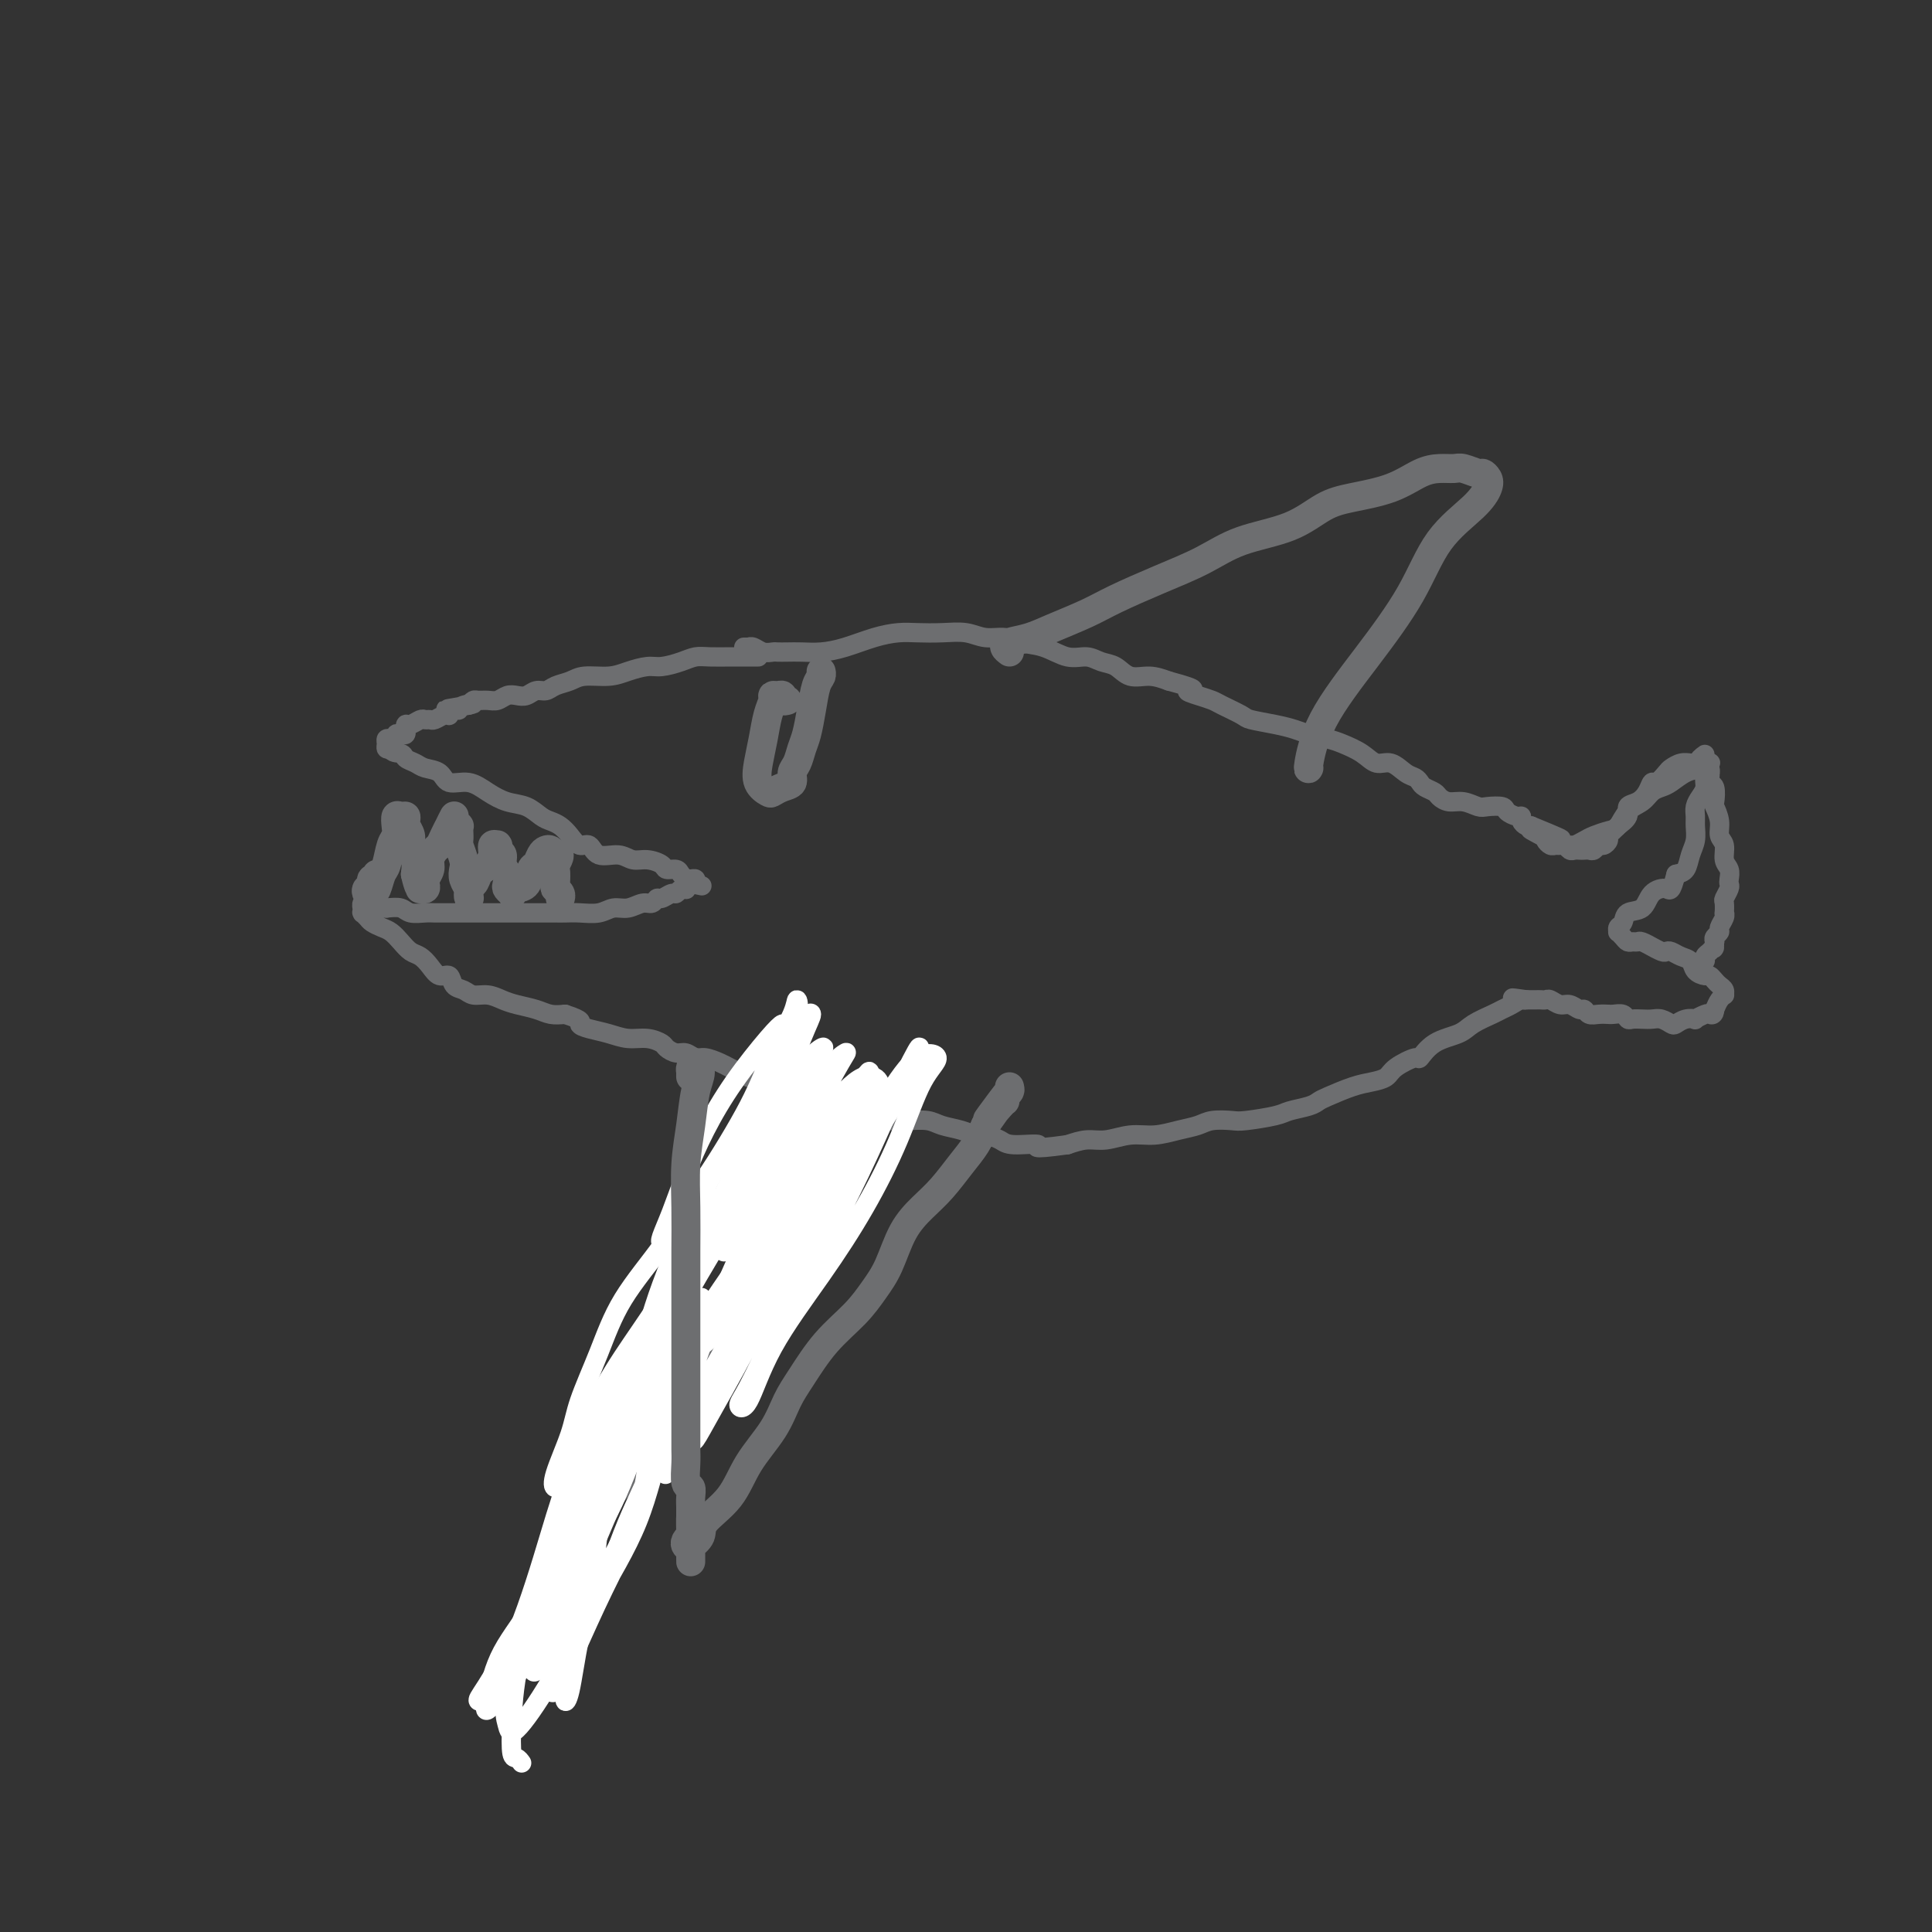 <svg viewBox='0 0 400 400' version='1.1' xmlns='http://www.w3.org/2000/svg' xmlns:xlink='http://www.w3.org/1999/xlink'><rect x="0" y="0" width="400" height="400" fill="#333333" stroke="none"/><g fill='none' stroke='#6D6E70' stroke-width='4' stroke-linecap='round' stroke-linejoin='round'><path d='M157,136c-0.306,0.000 -0.611,0.000 -1,0c-0.389,-0.000 -0.861,-0.000 -1,0c-0.139,0.000 0.055,0.000 0,0c-0.055,-0.000 -0.360,-0.001 -1,0c-0.640,0.001 -1.615,0.003 -2,0c-0.385,-0.003 -0.179,-0.011 -1,0c-0.821,0.011 -2.669,0.041 -4,0c-1.331,-0.041 -2.145,-0.152 -3,0c-0.855,0.152 -1.753,0.566 -3,1c-1.247,0.434 -2.844,0.886 -4,1c-1.156,0.114 -1.870,-0.110 -3,0c-1.130,0.110 -2.677,0.554 -4,1c-1.323,0.446 -2.423,0.894 -4,1c-1.577,0.106 -3.630,-0.130 -5,0c-1.370,0.130 -2.058,0.627 -3,1c-0.942,0.373 -2.139,0.622 -3,1c-0.861,0.378 -1.385,0.885 -2,1c-0.615,0.115 -1.319,-0.162 -2,0c-0.681,0.162 -1.337,0.761 -2,1c-0.663,0.239 -1.333,0.117 -2,0c-0.667,-0.117 -1.330,-0.228 -2,0c-0.670,0.228 -1.345,0.796 -2,1c-0.655,0.204 -1.289,0.044 -2,0c-0.711,-0.044 -1.499,0.027 -2,0c-0.501,-0.027 -0.715,-0.150 -1,0c-0.285,0.150 -0.643,0.575 -1,1'/><path d='M97,146c-9.234,1.564 -2.321,0.475 0,0c2.321,-0.475 0.048,-0.337 -1,0c-1.048,0.337 -0.871,0.874 -1,1c-0.129,0.126 -0.563,-0.159 -1,0c-0.437,0.159 -0.876,0.760 -1,1c-0.124,0.240 0.069,0.117 0,0c-0.069,-0.117 -0.399,-0.229 -1,0c-0.601,0.229 -1.474,0.797 -2,1c-0.526,0.203 -0.705,0.039 -1,0c-0.295,-0.039 -0.706,0.046 -1,0c-0.294,-0.046 -0.471,-0.224 -1,0c-0.529,0.224 -1.409,0.848 -2,1c-0.591,0.152 -0.893,-0.169 -1,0c-0.107,0.169 -0.019,0.829 0,1c0.019,0.171 -0.033,-0.147 0,0c0.033,0.147 0.150,0.757 0,1c-0.150,0.243 -0.566,0.117 -1,0c-0.434,-0.117 -0.887,-0.225 -1,0c-0.113,0.225 0.112,0.782 0,1c-0.112,0.218 -0.563,0.097 -1,0c-0.437,-0.097 -0.859,-0.170 -1,0c-0.141,0.170 0.001,0.584 0,1c-0.001,0.416 -0.143,0.833 0,1c0.143,0.167 0.572,0.083 1,0'/><path d='M81,155c-0.045,0.952 1.343,0.831 2,1c0.657,0.169 0.583,0.628 1,1c0.417,0.372 1.325,0.659 2,1c0.675,0.341 1.117,0.738 2,1c0.883,0.262 2.206,0.389 3,1c0.794,0.611 1.059,1.707 2,2c0.941,0.293 2.559,-0.216 4,0c1.441,0.216 2.704,1.157 4,2c1.296,0.843 2.626,1.587 4,2c1.374,0.413 2.791,0.494 4,1c1.209,0.506 2.211,1.436 3,2c0.789,0.564 1.367,0.762 2,1c0.633,0.238 1.323,0.516 2,1c0.677,0.484 1.343,1.172 2,2c0.657,0.828 1.306,1.795 2,2c0.694,0.205 1.434,-0.352 2,0c0.566,0.352 0.957,1.614 2,2c1.043,0.386 2.737,-0.103 4,0c1.263,0.103 2.097,0.797 3,1c0.903,0.203 1.877,-0.087 3,0c1.123,0.087 2.396,0.549 3,1c0.604,0.451 0.539,0.891 1,1c0.461,0.109 1.447,-0.114 2,0c0.553,0.114 0.674,0.566 1,1c0.326,0.434 0.858,0.851 1,1c0.142,0.149 -0.106,0.030 0,0c0.106,-0.030 0.567,0.030 1,0c0.433,-0.030 0.838,-0.152 1,0c0.162,0.152 0.081,0.576 0,1'/><path d='M144,183c2.932,0.869 0.260,0.041 -1,0c-1.260,-0.041 -1.110,0.706 -1,1c0.110,0.294 0.181,0.135 0,0c-0.181,-0.135 -0.612,-0.248 -1,0c-0.388,0.248 -0.733,0.855 -1,1c-0.267,0.145 -0.455,-0.172 -1,0c-0.545,0.172 -1.447,0.835 -2,1c-0.553,0.165 -0.756,-0.167 -1,0c-0.244,0.167 -0.529,0.833 -1,1c-0.471,0.167 -1.130,-0.166 -2,0c-0.870,0.166 -1.952,0.829 -3,1c-1.048,0.171 -2.063,-0.150 -3,0c-0.937,0.150 -1.797,0.772 -3,1c-1.203,0.228 -2.748,0.061 -4,0c-1.252,-0.061 -2.211,-0.016 -3,0c-0.789,0.016 -1.408,0.004 -2,0c-0.592,-0.004 -1.159,-0.001 -2,0c-0.841,0.001 -1.958,0.000 -3,0c-1.042,-0.000 -2.009,-0.000 -3,0c-0.991,0.000 -2.005,0.000 -3,0c-0.995,-0.000 -1.972,-0.000 -3,0c-1.028,0.000 -2.106,-0.000 -3,0c-0.894,0.000 -1.605,0.000 -2,0c-0.395,-0.000 -0.475,-0.000 -1,0c-0.525,0.000 -1.496,0.001 -2,0c-0.504,-0.001 -0.543,-0.004 -1,0c-0.457,0.004 -1.332,0.015 -2,0c-0.668,-0.015 -1.127,-0.056 -2,0c-0.873,0.056 -2.158,0.207 -3,0c-0.842,-0.207 -1.241,-0.774 -2,-1c-0.759,-0.226 -1.880,-0.113 -3,0'/><path d='M80,188c-7.211,-0.093 -3.239,0.175 -2,0c1.239,-0.175 -0.257,-0.794 -1,-1c-0.743,-0.206 -0.735,0.001 -1,0c-0.265,-0.001 -0.803,-0.210 -1,0c-0.197,0.210 -0.054,0.840 0,1c0.054,0.160 0.018,-0.150 0,0c-0.018,0.150 -0.017,0.761 0,1c0.017,0.239 0.049,0.106 0,0c-0.049,-0.106 -0.179,-0.184 0,0c0.179,0.184 0.667,0.629 1,1c0.333,0.371 0.512,0.667 1,1c0.488,0.333 1.285,0.705 2,1c0.715,0.295 1.346,0.515 2,1c0.654,0.485 1.330,1.234 2,2c0.670,0.766 1.335,1.548 2,2c0.665,0.452 1.329,0.573 2,1c0.671,0.427 1.349,1.161 2,2c0.651,0.839 1.276,1.784 2,2c0.724,0.216 1.548,-0.297 2,0c0.452,0.297 0.533,1.403 1,2c0.467,0.597 1.320,0.685 2,1c0.680,0.315 1.186,0.858 2,1c0.814,0.142 1.936,-0.116 3,0c1.064,0.116 2.070,0.606 3,1c0.930,0.394 1.785,0.693 3,1c1.215,0.307 2.789,0.621 4,1c1.211,0.379 2.060,0.823 3,1c0.940,0.177 1.970,0.089 3,0'/><path d='M117,210c4.168,1.332 3.087,1.663 3,2c-0.087,0.337 0.821,0.682 2,1c1.179,0.318 2.630,0.610 4,1c1.370,0.390 2.660,0.879 4,1c1.340,0.121 2.729,-0.126 4,0c1.271,0.126 2.424,0.626 3,1c0.576,0.374 0.576,0.621 1,1c0.424,0.379 1.272,0.889 2,1c0.728,0.111 1.336,-0.177 2,0c0.664,0.177 1.385,0.821 2,1c0.615,0.179 1.125,-0.106 2,0c0.875,0.106 2.115,0.603 3,1c0.885,0.397 1.416,0.694 2,1c0.584,0.306 1.221,0.622 2,1c0.779,0.378 1.700,0.819 2,1c0.300,0.181 -0.022,0.101 0,0c0.022,-0.101 0.388,-0.223 1,0c0.612,0.223 1.471,0.792 2,1c0.529,0.208 0.730,0.056 1,0c0.270,-0.056 0.611,-0.015 1,0c0.389,0.015 0.825,0.004 1,0c0.175,-0.004 0.087,-0.002 0,0'/><path d='M155,134c-0.541,0.002 -1.081,0.004 -1,0c0.081,-0.004 0.785,-0.015 1,0c0.215,0.015 -0.059,0.057 0,0c0.059,-0.057 0.452,-0.211 1,0c0.548,0.211 1.251,0.789 2,1c0.749,0.211 1.543,0.057 2,0c0.457,-0.057 0.578,-0.017 1,0c0.422,0.017 1.147,0.012 2,0c0.853,-0.012 1.834,-0.031 3,0c1.166,0.031 2.516,0.113 4,0c1.484,-0.113 3.102,-0.422 5,-1c1.898,-0.578 4.076,-1.424 6,-2c1.924,-0.576 3.595,-0.882 5,-1c1.405,-0.118 2.543,-0.046 4,0c1.457,0.046 3.231,0.068 5,0c1.769,-0.068 3.532,-0.227 5,0c1.468,0.227 2.640,0.839 4,1c1.360,0.161 2.909,-0.130 4,0c1.091,0.130 1.723,0.679 3,1c1.277,0.321 3.199,0.413 5,1c1.801,0.587 3.482,1.668 5,2c1.518,0.332 2.874,-0.083 4,0c1.126,0.083 2.023,0.666 3,1c0.977,0.334 2.035,0.419 3,1c0.965,0.581 1.837,1.656 3,2c1.163,0.344 2.618,-0.045 4,0c1.382,0.045 2.691,0.522 4,1'/><path d='M242,141c7.326,1.953 4.643,1.837 4,2c-0.643,0.163 0.756,0.607 2,1c1.244,0.393 2.335,0.735 3,1c0.665,0.265 0.905,0.452 2,1c1.095,0.548 3.043,1.456 4,2c0.957,0.544 0.921,0.723 2,1c1.079,0.277 3.274,0.651 5,1c1.726,0.349 2.983,0.673 4,1c1.017,0.327 1.794,0.656 3,1c1.206,0.344 2.840,0.703 4,1c1.160,0.297 1.847,0.531 3,1c1.153,0.469 2.771,1.172 4,2c1.229,0.828 2.070,1.780 3,2c0.930,0.220 1.950,-0.292 3,0c1.050,0.292 2.131,1.388 3,2c0.869,0.612 1.528,0.741 2,1c0.472,0.259 0.759,0.648 1,1c0.241,0.352 0.437,0.668 1,1c0.563,0.332 1.492,0.681 2,1c0.508,0.319 0.596,0.607 1,1c0.404,0.393 1.124,0.889 2,1c0.876,0.111 1.907,-0.164 3,0c1.093,0.164 2.247,0.766 3,1c0.753,0.234 1.106,0.100 2,0c0.894,-0.100 2.330,-0.168 3,0c0.670,0.168 0.575,0.570 1,1c0.425,0.430 1.371,0.886 2,1c0.629,0.114 0.942,-0.114 1,0c0.058,0.114 -0.138,0.569 0,1c0.138,0.431 0.611,0.837 1,1c0.389,0.163 0.695,0.081 1,0'/><path d='M317,171c11.781,4.819 3.734,1.865 1,1c-2.734,-0.865 -0.155,0.357 1,1c1.155,0.643 0.887,0.707 1,1c0.113,0.293 0.608,0.814 1,1c0.392,0.186 0.682,0.036 1,0c0.318,-0.036 0.662,0.043 1,0c0.338,-0.043 0.668,-0.208 1,0c0.332,0.208 0.666,0.787 1,1c0.334,0.213 0.667,0.058 1,0c0.333,-0.058 0.667,-0.020 1,0c0.333,0.020 0.666,0.020 1,0c0.334,-0.020 0.668,-0.061 1,0c0.332,0.061 0.662,0.224 1,0c0.338,-0.224 0.682,-0.834 1,-1c0.318,-0.166 0.609,0.111 1,0c0.391,-0.111 0.883,-0.610 1,-1c0.117,-0.390 -0.142,-0.672 0,-1c0.142,-0.328 0.685,-0.703 1,-1c0.315,-0.297 0.403,-0.516 1,-1c0.597,-0.484 1.704,-1.234 2,-2c0.296,-0.766 -0.220,-1.548 0,-2c0.220,-0.452 1.176,-0.573 2,-1c0.824,-0.427 1.515,-1.161 2,-2c0.485,-0.839 0.763,-1.784 1,-2c0.237,-0.216 0.434,0.296 1,0c0.566,-0.296 1.500,-1.400 2,-2c0.500,-0.600 0.567,-0.697 1,-1c0.433,-0.303 1.232,-0.812 2,-1c0.768,-0.188 1.505,-0.054 2,0c0.495,0.054 0.747,0.027 1,0'/><path d='M351,158c3.414,-2.994 1.450,-1.478 1,-1c-0.450,0.478 0.616,-0.080 1,0c0.384,0.080 0.088,0.799 0,1c-0.088,0.201 0.033,-0.117 0,0c-0.033,0.117 -0.219,0.669 0,1c0.219,0.331 0.842,0.440 1,1c0.158,0.560 -0.150,1.570 0,2c0.150,0.430 0.757,0.279 1,1c0.243,0.721 0.122,2.314 0,3c-0.122,0.686 -0.244,0.467 0,1c0.244,0.533 0.854,1.819 1,3c0.146,1.181 -0.171,2.256 0,3c0.171,0.744 0.830,1.155 1,2c0.170,0.845 -0.150,2.123 0,3c0.150,0.877 0.768,1.352 1,2c0.232,0.648 0.076,1.468 0,2c-0.076,0.532 -0.073,0.777 0,1c0.073,0.223 0.215,0.423 0,1c-0.215,0.577 -0.789,1.530 -1,2c-0.211,0.470 -0.061,0.458 0,1c0.061,0.542 0.031,1.637 0,2c-0.031,0.363 -0.065,-0.005 0,0c0.065,0.005 0.227,0.382 0,1c-0.227,0.618 -0.844,1.475 -1,2c-0.156,0.525 0.150,0.718 0,1c-0.150,0.282 -0.757,0.652 -1,1c-0.243,0.348 -0.121,0.674 0,1'/><path d='M355,195c-0.421,2.189 0.027,1.160 0,1c-0.027,-0.160 -0.528,0.549 -1,1c-0.472,0.451 -0.915,0.643 -1,1c-0.085,0.357 0.187,0.880 0,1c-0.187,0.120 -0.834,-0.164 -1,0c-0.166,0.164 0.148,0.775 0,1c-0.148,0.225 -0.756,0.064 -1,0c-0.244,-0.064 -0.122,-0.032 0,0'/><path d='M327,175c-0.347,0.000 -0.693,0.001 -1,0c-0.307,-0.001 -0.573,-0.003 -1,0c-0.427,0.003 -1.013,0.012 -1,0c0.013,-0.012 0.626,-0.045 1,0c0.374,0.045 0.509,0.169 1,0c0.491,-0.169 1.338,-0.629 2,-1c0.662,-0.371 1.140,-0.651 2,-1c0.860,-0.349 2.103,-0.766 3,-1c0.897,-0.234 1.448,-0.287 2,-1c0.552,-0.713 1.106,-2.088 2,-3c0.894,-0.912 2.129,-1.361 3,-2c0.871,-0.639 1.377,-1.466 2,-2c0.623,-0.534 1.362,-0.774 2,-1c0.638,-0.226 1.176,-0.439 2,-1c0.824,-0.561 1.934,-1.472 3,-2c1.066,-0.528 2.089,-0.675 3,-1c0.911,-0.325 1.709,-0.830 2,-1c0.291,-0.170 0.074,-0.005 0,0c-0.074,0.005 -0.005,-0.150 0,0c0.005,0.150 -0.054,0.607 0,1c0.054,0.393 0.221,0.724 0,1c-0.221,0.276 -0.830,0.497 -1,1c-0.170,0.503 0.098,1.289 0,2c-0.098,0.711 -0.561,1.348 -1,2c-0.439,0.652 -0.853,1.318 -1,2c-0.147,0.682 -0.028,1.380 0,2c0.028,0.620 -0.037,1.160 0,2c0.037,0.840 0.175,1.978 0,3c-0.175,1.022 -0.662,1.929 -1,3c-0.338,1.071 -0.525,2.306 -1,3c-0.475,0.694 -1.237,0.847 -2,1'/><path d='M347,181c-1.065,4.069 -1.227,3.241 -2,3c-0.773,-0.241 -2.159,0.106 -3,1c-0.841,0.894 -1.139,2.334 -2,3c-0.861,0.666 -2.284,0.556 -3,1c-0.716,0.444 -0.725,1.442 -1,2c-0.275,0.558 -0.817,0.675 -1,1c-0.183,0.325 -0.008,0.858 0,1c0.008,0.142 -0.152,-0.105 0,0c0.152,0.105 0.617,0.563 1,1c0.383,0.437 0.685,0.853 1,1c0.315,0.147 0.643,0.024 1,0c0.357,-0.024 0.743,0.050 1,0c0.257,-0.050 0.384,-0.223 1,0c0.616,0.223 1.723,0.844 2,1c0.277,0.156 -0.274,-0.151 0,0c0.274,0.151 1.373,0.760 2,1c0.627,0.240 0.783,0.109 1,0c0.217,-0.109 0.496,-0.197 1,0c0.504,0.197 1.234,0.679 2,1c0.766,0.321 1.567,0.481 2,1c0.433,0.519 0.497,1.396 1,2c0.503,0.604 1.445,0.935 2,1c0.555,0.065 0.723,-0.136 1,0c0.277,0.136 0.664,0.610 1,1c0.336,0.390 0.623,0.695 1,1c0.377,0.305 0.844,0.609 1,1c0.156,0.391 0.001,0.868 0,1c-0.001,0.132 0.154,-0.080 0,0c-0.154,0.080 -0.615,0.451 -1,1c-0.385,0.549 -0.692,1.274 -1,2'/><path d='M355,209c-0.045,1.325 -0.659,1.139 -1,1c-0.341,-0.139 -0.410,-0.230 -1,0c-0.590,0.230 -1.701,0.781 -2,1c-0.299,0.219 0.215,0.108 0,0c-0.215,-0.108 -1.160,-0.211 -2,0c-0.840,0.211 -1.576,0.736 -2,1c-0.424,0.264 -0.537,0.267 -1,0c-0.463,-0.267 -1.276,-0.802 -2,-1c-0.724,-0.198 -1.359,-0.057 -2,0c-0.641,0.057 -1.288,0.029 -2,0c-0.712,-0.029 -1.487,-0.060 -2,0c-0.513,0.060 -0.763,0.212 -1,0c-0.237,-0.212 -0.462,-0.789 -1,-1c-0.538,-0.211 -1.391,-0.055 -2,0c-0.609,0.055 -0.975,0.011 -1,0c-0.025,-0.011 0.293,0.012 0,0c-0.293,-0.012 -1.195,-0.060 -2,0c-0.805,0.060 -1.514,0.227 -2,0c-0.486,-0.227 -0.750,-0.849 -1,-1c-0.250,-0.151 -0.487,0.170 -1,0c-0.513,-0.170 -1.303,-0.830 -2,-1c-0.697,-0.170 -1.300,0.151 -2,0c-0.700,-0.151 -1.497,-0.772 -2,-1c-0.503,-0.228 -0.712,-0.061 -1,0c-0.288,0.061 -0.654,0.016 -1,0c-0.346,-0.016 -0.670,-0.004 -1,0c-0.330,0.004 -0.666,0.001 -1,0c-0.334,-0.001 -0.667,-0.001 -1,0'/><path d='M316,207c-5.047,-0.761 -2.165,-0.163 -1,0c1.165,0.163 0.614,-0.108 0,0c-0.614,0.108 -1.292,0.596 -2,1c-0.708,0.404 -1.445,0.726 -2,1c-0.555,0.274 -0.927,0.502 -2,1c-1.073,0.498 -2.848,1.267 -4,2c-1.152,0.733 -1.681,1.432 -3,2c-1.319,0.568 -3.427,1.006 -5,2c-1.573,0.994 -2.612,2.543 -3,3c-0.388,0.457 -0.125,-0.177 -1,0c-0.875,0.177 -2.889,1.164 -4,2c-1.111,0.836 -1.320,1.519 -2,2c-0.680,0.481 -1.832,0.759 -3,1c-1.168,0.241 -2.351,0.446 -4,1c-1.649,0.554 -3.764,1.458 -5,2c-1.236,0.542 -1.591,0.723 -2,1c-0.409,0.277 -0.870,0.649 -2,1c-1.130,0.351 -2.928,0.682 -4,1c-1.072,0.318 -1.416,0.624 -3,1c-1.584,0.376 -4.407,0.821 -6,1c-1.593,0.179 -1.955,0.090 -3,0c-1.045,-0.090 -2.774,-0.183 -4,0c-1.226,0.183 -1.948,0.641 -3,1c-1.052,0.359 -2.434,0.617 -4,1c-1.566,0.383 -3.318,0.890 -5,1c-1.682,0.110 -3.296,-0.177 -5,0c-1.704,0.177 -3.497,0.817 -5,1c-1.503,0.183 -2.715,-0.091 -4,0c-1.285,0.091 -2.642,0.545 -4,1'/><path d='M221,237c-8.828,1.226 -5.898,0.291 -6,0c-0.102,-0.291 -3.237,0.063 -5,0c-1.763,-0.063 -2.156,-0.541 -3,-1c-0.844,-0.459 -2.139,-0.897 -3,-1c-0.861,-0.103 -1.288,0.130 -2,0c-0.712,-0.130 -1.710,-0.623 -3,-1c-1.290,-0.377 -2.873,-0.637 -4,-1c-1.127,-0.363 -1.797,-0.829 -3,-1c-1.203,-0.171 -2.938,-0.046 -4,0c-1.062,0.046 -1.450,0.012 -2,0c-0.550,-0.012 -1.262,-0.003 -2,0c-0.738,0.003 -1.504,0.000 -2,0c-0.496,-0.000 -0.724,0.002 -1,0c-0.276,-0.002 -0.600,-0.008 -1,0c-0.400,0.008 -0.875,0.031 -1,0c-0.125,-0.031 0.100,-0.116 0,0c-0.100,0.116 -0.527,0.432 -1,1c-0.473,0.568 -0.993,1.389 -1,2c-0.007,0.611 0.498,1.011 0,2c-0.498,0.989 -1.999,2.568 -3,4c-1.001,1.432 -1.500,2.716 -2,4'/><path d='M172,245c-2.155,2.676 -3.044,2.865 -4,4c-0.956,1.135 -1.979,3.217 -3,5c-1.021,1.783 -2.040,3.268 -3,5c-0.960,1.732 -1.862,3.711 -3,6c-1.138,2.289 -2.512,4.889 -4,7c-1.488,2.111 -3.089,3.732 -5,6c-1.911,2.268 -4.131,5.182 -6,8c-1.869,2.818 -3.385,5.540 -5,8c-1.615,2.460 -3.329,4.657 -5,7c-1.671,2.343 -3.300,4.832 -5,7c-1.700,2.168 -3.471,4.016 -5,6c-1.529,1.984 -2.815,4.104 -4,6c-1.185,1.896 -2.267,3.568 -3,5c-0.733,1.432 -1.115,2.623 -2,4c-0.885,1.377 -2.272,2.940 -3,4c-0.728,1.060 -0.797,1.618 -1,2c-0.203,0.382 -0.539,0.587 -1,1c-0.461,0.413 -1.047,1.034 -1,1c0.047,-0.034 0.728,-0.724 1,-1c0.272,-0.276 0.136,-0.138 0,0'/><path d='M161,220c-0.448,-0.047 -0.895,-0.095 -1,0c-0.105,0.095 0.133,0.332 0,1c-0.133,0.668 -0.635,1.767 -1,3c-0.365,1.233 -0.592,2.599 -1,4c-0.408,1.401 -0.997,2.836 -2,5c-1.003,2.164 -2.421,5.056 -4,8c-1.579,2.944 -3.320,5.939 -5,9c-1.680,3.061 -3.299,6.187 -5,10c-1.701,3.813 -3.484,8.313 -5,12c-1.516,3.687 -2.766,6.560 -4,10c-1.234,3.440 -2.452,7.447 -4,11c-1.548,3.553 -3.426,6.652 -5,10c-1.574,3.348 -2.846,6.944 -4,10c-1.154,3.056 -2.192,5.571 -3,8c-0.808,2.429 -1.387,4.772 -2,7c-0.613,2.228 -1.261,4.341 -2,6c-0.739,1.659 -1.571,2.864 -2,4c-0.429,1.136 -0.455,2.201 -1,3c-0.545,0.799 -1.608,1.330 -2,1c-0.392,-0.330 -0.112,-1.523 0,-2c0.112,-0.477 0.056,-0.239 0,0'/></g>
<g fill='none' stroke='#FFFFFF' stroke-width='4' stroke-linecap='round' stroke-linejoin='round'><path d='M108,365c-0.315,-0.439 -0.630,-0.877 -1,-1c-0.370,-0.123 -0.795,0.070 -1,-1c-0.205,-1.070 -0.190,-3.402 0,-7c0.190,-3.598 0.557,-8.461 2,-14c1.443,-5.539 3.964,-11.752 6,-17c2.036,-5.248 3.586,-9.530 6,-15c2.414,-5.470 5.691,-12.128 8,-16c2.309,-3.872 3.649,-4.960 5,-7c1.351,-2.040 2.711,-5.033 3,-6c0.289,-0.967 -0.494,0.093 -1,1c-0.506,0.907 -0.737,1.661 -2,3c-1.263,1.339 -3.559,3.262 -6,6c-2.441,2.738 -5.027,6.291 -7,10c-1.973,3.709 -3.332,7.574 -5,13c-1.668,5.426 -3.645,12.414 -6,19c-2.355,6.586 -5.089,12.771 -7,16c-1.911,3.229 -2.998,3.504 -3,3c-0.002,-0.504 1.083,-1.785 3,-5c1.917,-3.215 4.667,-8.363 7,-13c2.333,-4.637 4.248,-8.762 6,-13c1.752,-4.238 3.340,-8.590 4,-13c0.660,-4.410 0.391,-8.877 1,-12c0.609,-3.123 2.095,-4.901 3,-6c0.905,-1.099 1.228,-1.517 2,-1c0.772,0.517 1.994,1.970 2,5c0.006,3.030 -1.204,7.638 -2,13c-0.796,5.362 -1.178,11.479 -2,17c-0.822,5.521 -2.085,10.444 -3,15c-0.915,4.556 -1.483,8.743 -2,11c-0.517,2.257 -0.984,2.584 -1,2c-0.016,-0.584 0.419,-2.080 1,-5c0.581,-2.920 1.309,-7.263 3,-12c1.691,-4.737 4.346,-9.869 7,-15'/><path d='M128,320c2.631,-7.071 4.210,-9.747 6,-14c1.790,-4.253 3.792,-10.081 5,-14c1.208,-3.919 1.621,-5.929 2,-6c0.379,-0.071 0.723,1.795 0,4c-0.723,2.205 -2.512,4.747 -4,9c-1.488,4.253 -2.675,10.217 -5,16c-2.325,5.783 -5.789,11.384 -9,17c-3.211,5.616 -6.168,11.245 -9,16c-2.832,4.755 -5.537,8.634 -7,10c-1.463,1.366 -1.684,0.218 -2,-1c-0.316,-1.218 -0.729,-2.507 0,-5c0.729,-2.493 2.599,-6.189 4,-10c1.401,-3.811 2.333,-7.738 4,-12c1.667,-4.262 4.070,-8.859 6,-14c1.930,-5.141 3.386,-10.824 6,-15c2.614,-4.176 6.385,-6.843 8,-8c1.615,-1.157 1.073,-0.802 1,1c-0.073,1.802 0.324,5.052 0,9c-0.324,3.948 -1.370,8.594 -3,13c-1.630,4.406 -3.846,8.571 -6,13c-2.154,4.429 -4.247,9.120 -6,13c-1.753,3.880 -3.166,6.947 -4,8c-0.834,1.053 -1.090,0.090 -1,-2c0.090,-2.090 0.525,-5.307 2,-10c1.475,-4.693 3.990,-10.861 7,-18c3.010,-7.139 6.513,-15.249 10,-23c3.487,-7.751 6.956,-15.143 9,-20c2.044,-4.857 2.661,-7.178 3,-8c0.339,-0.822 0.399,-0.144 0,1c-0.399,1.144 -1.257,2.756 -3,6c-1.743,3.244 -4.372,8.122 -7,13'/><path d='M135,289c-3.043,6.097 -5.650,11.338 -9,18c-3.350,6.662 -7.442,14.744 -11,22c-3.558,7.256 -6.582,13.687 -9,18c-2.418,4.313 -4.231,6.509 -5,7c-0.769,0.491 -0.493,-0.722 0,-3c0.493,-2.278 1.203,-5.622 3,-9c1.797,-3.378 4.681,-6.790 7,-11c2.319,-4.210 4.073,-9.219 6,-14c1.927,-4.781 4.026,-9.334 7,-14c2.974,-4.666 6.822,-9.446 9,-12c2.178,-2.554 2.684,-2.881 3,-3c0.316,-0.119 0.441,-0.031 0,1c-0.441,1.031 -1.449,3.006 -3,7c-1.551,3.994 -3.644,10.007 -6,15c-2.356,4.993 -4.974,8.965 -7,14c-2.026,5.035 -3.459,11.131 -5,15c-1.541,3.869 -3.188,5.511 -4,6c-0.812,0.489 -0.787,-0.174 0,-2c0.787,-1.826 2.336,-4.813 4,-9c1.664,-4.187 3.444,-9.572 5,-14c1.556,-4.428 2.890,-7.898 5,-13c2.110,-5.102 4.998,-11.834 7,-17c2.002,-5.166 3.118,-8.764 4,-12c0.882,-3.236 1.528,-6.110 2,-8c0.472,-1.890 0.768,-2.796 1,-3c0.232,-0.204 0.400,0.292 0,2c-0.400,1.708 -1.367,4.626 -3,9c-1.633,4.374 -3.933,10.203 -6,15c-2.067,4.797 -3.903,8.561 -6,13c-2.097,4.439 -4.456,9.554 -6,13c-1.544,3.446 -2.272,5.223 -3,7'/><path d='M115,327c-3.953,9.611 -1.835,4.139 -1,1c0.835,-3.139 0.386,-3.944 1,-7c0.614,-3.056 2.289,-8.362 4,-13c1.711,-4.638 3.456,-8.608 6,-14c2.544,-5.392 5.887,-12.205 9,-18c3.113,-5.795 5.997,-10.572 8,-15c2.003,-4.428 3.127,-8.505 5,-11c1.873,-2.495 4.497,-3.406 6,-4c1.503,-0.594 1.884,-0.871 2,-1c0.116,-0.129 -0.034,-0.111 -1,1c-0.966,1.111 -2.748,3.316 -5,6c-2.252,2.684 -4.974,5.849 -7,9c-2.026,3.151 -3.354,6.290 -6,11c-2.646,4.710 -6.608,10.992 -10,17c-3.392,6.008 -6.215,11.742 -8,15c-1.785,3.258 -2.533,4.039 -3,4c-0.467,-0.039 -0.653,-0.897 0,-3c0.653,-2.103 2.144,-5.452 3,-8c0.856,-2.548 1.076,-4.297 2,-7c0.924,-2.703 2.551,-6.361 4,-10c1.449,-3.639 2.718,-7.258 5,-11c2.282,-3.742 5.576,-7.606 8,-11c2.424,-3.394 3.980,-6.317 5,-8c1.020,-1.683 1.506,-2.127 2,-2c0.494,0.127 0.996,0.826 1,2c0.004,1.174 -0.490,2.822 -1,6c-0.510,3.178 -1.037,7.885 -2,12c-0.963,4.115 -2.361,7.639 -4,12c-1.639,4.361 -3.518,9.559 -7,17c-3.482,7.441 -8.566,17.126 -11,22c-2.434,4.874 -2.217,4.937 -2,5'/><path d='M118,324c-2.880,6.395 -0.080,0.383 2,-4c2.080,-4.383 3.441,-7.139 6,-11c2.559,-3.861 6.318,-8.829 9,-14c2.682,-5.171 4.288,-10.546 7,-16c2.712,-5.454 6.532,-10.989 10,-16c3.468,-5.011 6.585,-9.499 9,-13c2.415,-3.501 4.128,-6.017 6,-9c1.872,-2.983 3.904,-6.435 6,-9c2.096,-2.565 4.258,-4.243 5,-4c0.742,0.243 0.065,2.407 -2,5c-2.065,2.593 -5.517,5.614 -8,9c-2.483,3.386 -3.995,7.137 -6,11c-2.005,3.863 -4.503,7.836 -7,12c-2.497,4.164 -4.995,8.518 -7,11c-2.005,2.482 -3.518,3.093 -4,3c-0.482,-0.093 0.068,-0.892 1,-2c0.932,-1.108 2.245,-2.527 4,-5c1.755,-2.473 3.951,-5.999 6,-9c2.049,-3.001 3.951,-5.477 6,-9c2.049,-3.523 4.247,-8.093 7,-13c2.753,-4.907 6.063,-10.151 8,-13c1.937,-2.849 2.502,-3.305 3,-4c0.498,-0.695 0.929,-1.630 1,-2c0.071,-0.370 -0.218,-0.174 -1,1c-0.782,1.174 -2.058,3.326 -4,6c-1.942,2.674 -4.552,5.871 -7,9c-2.448,3.129 -4.736,6.188 -7,9c-2.264,2.812 -4.504,5.375 -6,7c-1.496,1.625 -2.248,2.313 -3,3'/><path d='M152,257c-4.199,4.841 -1.198,0.445 0,-2c1.198,-2.445 0.591,-2.937 1,-5c0.409,-2.063 1.833,-5.696 3,-9c1.167,-3.304 2.078,-6.277 3,-10c0.922,-3.723 1.857,-8.194 3,-12c1.143,-3.806 2.495,-6.946 3,-9c0.505,-2.054 0.164,-3.022 0,-3c-0.164,0.022 -0.152,1.034 -1,3c-0.848,1.966 -2.556,4.884 -4,8c-1.444,3.116 -2.623,6.428 -5,11c-2.377,4.572 -5.952,10.403 -9,15c-3.048,4.597 -5.568,7.958 -7,10c-1.432,2.042 -1.774,2.763 -2,3c-0.226,0.237 -0.335,-0.011 0,-1c0.335,-0.989 1.115,-2.719 2,-5c0.885,-2.281 1.877,-5.113 3,-8c1.123,-2.887 2.378,-5.829 4,-9c1.622,-3.171 3.610,-6.572 6,-10c2.390,-3.428 5.181,-6.884 7,-9c1.819,-2.116 2.664,-2.894 3,-3c0.336,-0.106 0.163,0.459 0,1c-0.163,0.541 -0.315,1.057 -1,3c-0.685,1.943 -1.904,5.314 -3,8c-1.096,2.686 -2.069,4.688 -4,8c-1.931,3.312 -4.822,7.934 -8,14c-3.178,6.066 -6.644,13.576 -9,20c-2.356,6.424 -3.600,11.763 -5,15c-1.400,3.237 -2.954,4.371 -3,5c-0.046,0.629 1.415,0.751 3,-1c1.585,-1.751 3.292,-5.376 5,-9'/><path d='M137,276c2.146,-3.542 3.510,-7.396 5,-11c1.490,-3.604 3.104,-6.958 5,-11c1.896,-4.042 4.073,-8.772 6,-13c1.927,-4.228 3.602,-7.955 5,-11c1.398,-3.045 2.517,-5.410 3,-6c0.483,-0.590 0.330,0.593 0,2c-0.330,1.407 -0.838,3.037 -2,6c-1.162,2.963 -2.978,7.261 -5,11c-2.022,3.739 -4.252,6.921 -7,11c-2.748,4.079 -6.016,9.056 -9,14c-2.984,4.944 -5.684,9.857 -8,14c-2.316,4.143 -4.247,7.518 -5,9c-0.753,1.482 -0.330,1.071 1,0c1.330,-1.071 3.565,-2.803 6,-6c2.435,-3.197 5.070,-7.859 8,-13c2.930,-5.141 6.156,-10.760 10,-17c3.844,-6.240 8.305,-13.099 11,-19c2.695,-5.901 3.625,-10.844 5,-14c1.375,-3.156 3.194,-4.526 4,-5c0.806,-0.474 0.599,-0.054 0,1c-0.599,1.054 -1.589,2.740 -3,6c-1.411,3.260 -3.243,8.092 -5,13c-1.757,4.908 -3.439,9.892 -6,16c-2.561,6.108 -6.001,13.341 -9,21c-2.999,7.659 -5.557,15.743 -7,21c-1.443,5.257 -1.772,7.688 -2,9c-0.228,1.312 -0.357,1.506 0,1c0.357,-0.506 1.199,-1.713 2,-4c0.801,-2.287 1.562,-5.654 3,-9c1.438,-3.346 3.554,-6.670 6,-11c2.446,-4.330 5.223,-9.665 8,-15'/><path d='M157,266c4.572,-9.910 6.503,-15.685 9,-21c2.497,-5.315 5.561,-10.168 8,-13c2.439,-2.832 4.254,-3.641 5,-4c0.746,-0.359 0.424,-0.269 0,1c-0.424,1.269 -0.949,3.717 -2,7c-1.051,3.283 -2.628,7.403 -5,11c-2.372,3.597 -5.538,6.673 -8,11c-2.462,4.327 -4.220,9.905 -7,16c-2.780,6.095 -6.581,12.708 -9,17c-2.419,4.292 -3.455,6.265 -4,7c-0.545,0.735 -0.597,0.232 0,-1c0.597,-1.232 1.845,-3.193 4,-7c2.155,-3.807 5.219,-9.459 8,-14c2.781,-4.541 5.280,-7.972 8,-13c2.720,-5.028 5.660,-11.653 9,-18c3.340,-6.347 7.081,-12.417 10,-17c2.919,-4.583 5.015,-7.681 7,-9c1.985,-1.319 3.859,-0.860 4,0c0.141,0.860 -1.452,2.121 -3,5c-1.548,2.879 -3.051,7.374 -5,12c-1.949,4.626 -4.345,9.381 -7,14c-2.655,4.619 -5.570,9.103 -9,14c-3.430,4.897 -7.375,10.209 -10,15c-2.625,4.791 -3.931,9.062 -5,11c-1.069,1.938 -1.902,1.545 -2,1c-0.098,-0.545 0.539,-1.242 2,-4c1.461,-2.758 3.745,-7.579 6,-12c2.255,-4.421 4.481,-8.443 7,-13c2.519,-4.557 5.332,-9.650 8,-15c2.668,-5.350 5.191,-10.957 7,-15c1.809,-4.043 2.905,-6.521 4,-9'/><path d='M187,223c5.402,-10.901 2.906,-4.652 2,-2c-0.906,2.652 -0.223,1.707 -1,3c-0.777,1.293 -3.014,4.823 -5,8c-1.986,3.177 -3.722,6.001 -6,9c-2.278,2.999 -5.098,6.171 -8,9c-2.902,2.829 -5.884,5.314 -8,7c-2.116,1.686 -3.364,2.574 -4,3c-0.636,0.426 -0.659,0.390 0,-1c0.659,-1.390 2.001,-4.135 3,-7c0.999,-2.865 1.654,-5.851 3,-9c1.346,-3.149 3.382,-6.462 6,-10c2.618,-3.538 5.817,-7.301 8,-9c2.183,-1.699 3.349,-1.333 4,-1c0.651,0.333 0.786,0.635 1,1c0.214,0.365 0.507,0.795 0,2c-0.507,1.205 -1.813,3.186 -3,5c-1.187,1.814 -2.254,3.463 -4,6c-1.746,2.537 -4.172,5.963 -7,9c-2.828,3.037 -6.060,5.684 -8,7c-1.940,1.316 -2.590,1.301 -3,1c-0.410,-0.301 -0.581,-0.889 0,-2c0.581,-1.111 1.914,-2.746 3,-5c1.086,-2.254 1.924,-5.126 3,-8c1.076,-2.874 2.391,-5.749 4,-9c1.609,-3.251 3.513,-6.878 5,-9c1.487,-2.122 2.557,-2.739 3,-3c0.443,-0.261 0.260,-0.167 -1,2c-1.260,2.167 -3.595,6.405 -6,11c-2.405,4.595 -4.878,9.545 -7,15c-2.122,5.455 -3.892,11.416 -7,17c-3.108,5.584 -7.554,10.792 -12,16'/><path d='M142,279c-2.740,3.726 -3.591,5.040 -4,6c-0.409,0.960 -0.375,1.564 0,0c0.375,-1.564 1.092,-5.298 2,-9c0.908,-3.702 2.007,-7.373 3,-11c0.993,-3.627 1.878,-7.209 4,-12c2.122,-4.791 5.479,-10.792 8,-16c2.521,-5.208 4.205,-9.623 6,-14c1.795,-4.377 3.700,-8.717 5,-11c1.300,-2.283 1.994,-2.511 2,-2c0.006,0.511 -0.676,1.759 -2,5c-1.324,3.241 -3.291,8.476 -5,13c-1.709,4.524 -3.159,8.338 -6,14c-2.841,5.662 -7.074,13.171 -11,20c-3.926,6.829 -7.547,12.978 -11,19c-3.453,6.022 -6.738,11.916 -9,15c-2.262,3.084 -3.502,3.357 -4,3c-0.498,-0.357 -0.255,-1.346 1,-4c1.255,-2.654 3.523,-6.975 6,-11c2.477,-4.025 5.163,-7.755 8,-12c2.837,-4.245 5.825,-9.006 7,-11c1.175,-1.994 0.537,-1.223 0,0c-0.537,1.223 -0.974,2.896 -2,5c-1.026,2.104 -2.639,4.638 -4,7c-1.361,2.362 -2.468,4.551 -4,8c-1.532,3.449 -3.489,8.159 -5,12c-1.511,3.841 -2.574,6.812 -3,8c-0.426,1.188 -0.213,0.594 0,0'/></g>
<g fill='none' stroke='#6D6E70' stroke-width='6' stroke-linecap='round' stroke-linejoin='round'><path d='M143,222c-0.005,0.517 -0.011,1.033 0,1c0.011,-0.033 0.038,-0.616 0,-1c-0.038,-0.384 -0.143,-0.570 0,-1c0.143,-0.430 0.532,-1.105 1,-1c0.468,0.105 1.015,0.990 1,2c-0.015,1.010 -0.593,2.147 -1,4c-0.407,1.853 -0.645,4.423 -1,7c-0.355,2.577 -0.827,5.160 -1,8c-0.173,2.840 -0.046,5.935 0,9c0.046,3.065 0.012,6.100 0,9c-0.012,2.900 -0.003,5.665 0,8c0.003,2.335 0.001,4.242 0,6c-0.001,1.758 -0.000,3.369 0,5c0.000,1.631 -0.000,3.284 0,5c0.000,1.716 0.000,3.497 0,5c-0.000,1.503 -0.001,2.729 0,4c0.001,1.271 0.004,2.588 0,4c-0.004,1.412 -0.015,2.920 0,4c0.015,1.080 0.057,1.732 0,3c-0.057,1.268 -0.211,3.152 0,4c0.211,0.848 0.789,0.661 1,1c0.211,0.339 0.057,1.204 0,2c-0.057,0.796 -0.015,1.523 0,2c0.015,0.477 0.004,0.705 0,1c-0.004,0.295 -0.001,0.656 0,1c0.001,0.344 0.000,0.670 0,1c-0.000,0.330 -0.000,0.665 0,1'/><path d='M143,316c0.004,14.494 0.015,3.729 0,0c-0.015,-3.729 -0.055,-0.423 0,1c0.055,1.423 0.204,0.964 0,1c-0.204,0.036 -0.763,0.566 -1,1c-0.237,0.434 -0.153,0.772 0,1c0.153,0.228 0.373,0.345 1,0c0.627,-0.345 1.659,-1.154 2,-2c0.341,-0.846 -0.008,-1.731 1,-3c1.008,-1.269 3.374,-2.924 5,-5c1.626,-2.076 2.512,-4.574 4,-7c1.488,-2.426 3.577,-4.780 5,-7c1.423,-2.220 2.180,-4.305 3,-6c0.820,-1.695 1.703,-2.999 3,-5c1.297,-2.001 3.007,-4.698 5,-7c1.993,-2.302 4.269,-4.209 6,-6c1.731,-1.791 2.917,-3.468 4,-5c1.083,-1.532 2.064,-2.920 3,-5c0.936,-2.080 1.826,-4.853 3,-7c1.174,-2.147 2.632,-3.669 4,-5c1.368,-1.331 2.645,-2.470 4,-4c1.355,-1.530 2.788,-3.450 4,-5c1.212,-1.550 2.203,-2.728 3,-4c0.797,-1.272 1.398,-2.636 2,-4'/><path d='M204,233c9.714,-13.649 2.999,-4.770 1,-2c-1.999,2.770 0.718,-0.568 2,-2c1.282,-1.432 1.128,-0.958 1,-1c-0.128,-0.042 -0.230,-0.599 0,-1c0.230,-0.401 0.793,-0.646 1,-1c0.207,-0.354 0.059,-0.815 0,-1c-0.059,-0.185 -0.030,-0.092 0,0'/><path d='M78,181c0.114,0.445 0.228,0.890 0,1c-0.228,0.110 -0.797,-0.115 -1,0c-0.203,0.115 -0.041,0.570 0,1c0.041,0.430 -0.039,0.833 0,1c0.039,0.167 0.195,0.096 0,0c-0.195,-0.096 -0.743,-0.218 -1,0c-0.257,0.218 -0.224,0.776 0,1c0.224,0.224 0.637,0.113 1,0c0.363,-0.113 0.675,-0.229 1,-1c0.325,-0.771 0.662,-2.198 1,-3c0.338,-0.802 0.678,-0.979 1,-2c0.322,-1.021 0.625,-2.886 1,-4c0.375,-1.114 0.822,-1.476 1,-2c0.178,-0.524 0.086,-1.210 0,-2c-0.086,-0.790 -0.166,-1.686 0,-2c0.166,-0.314 0.579,-0.047 1,0c0.421,0.047 0.849,-0.125 1,0c0.151,0.125 0.025,0.546 0,1c-0.025,0.454 0.049,0.939 0,1c-0.049,0.061 -0.223,-0.304 0,0c0.223,0.304 0.843,1.277 1,2c0.157,0.723 -0.150,1.195 0,2c0.150,0.805 0.757,1.944 1,3c0.243,1.056 0.121,2.028 0,3'/><path d='M86,181c0.552,2.540 0.931,2.889 1,3c0.069,0.111 -0.174,-0.015 0,0c0.174,0.015 0.764,0.170 1,0c0.236,-0.170 0.119,-0.665 0,-1c-0.119,-0.335 -0.239,-0.509 0,-1c0.239,-0.491 0.837,-1.300 1,-2c0.163,-0.700 -0.110,-1.292 0,-2c0.110,-0.708 0.603,-1.532 1,-2c0.397,-0.468 0.699,-0.578 1,-1c0.301,-0.422 0.601,-1.154 1,-2c0.399,-0.846 0.895,-1.806 1,-2c0.105,-0.194 -0.182,0.378 0,0c0.182,-0.378 0.833,-1.707 1,-2c0.167,-0.293 -0.151,0.451 0,1c0.151,0.549 0.772,0.905 1,1c0.228,0.095 0.065,-0.070 0,0c-0.065,0.070 -0.031,0.375 0,1c0.031,0.625 0.060,1.571 0,2c-0.060,0.429 -0.208,0.342 0,1c0.208,0.658 0.774,2.060 1,3c0.226,0.940 0.113,1.419 0,2c-0.113,0.581 -0.226,1.263 0,2c0.226,0.737 0.793,1.527 1,2c0.207,0.473 0.056,0.627 0,1c-0.056,0.373 -0.016,0.964 0,1c0.016,0.036 0.008,-0.482 0,-1'/><path d='M97,185c0.416,2.281 -0.043,-0.018 0,-1c0.043,-0.982 0.590,-0.647 1,-1c0.410,-0.353 0.683,-1.395 1,-2c0.317,-0.605 0.677,-0.775 1,-1c0.323,-0.225 0.608,-0.505 1,-1c0.392,-0.495 0.890,-1.205 1,-2c0.110,-0.795 -0.168,-1.674 0,-2c0.168,-0.326 0.781,-0.099 1,0c0.219,0.099 0.044,0.071 0,0c-0.044,-0.071 0.045,-0.185 0,0c-0.045,0.185 -0.222,0.669 0,1c0.222,0.331 0.843,0.508 1,1c0.157,0.492 -0.150,1.298 0,2c0.150,0.702 0.758,1.299 1,2c0.242,0.701 0.119,1.505 0,2c-0.119,0.495 -0.235,0.682 0,1c0.235,0.318 0.823,0.768 1,1c0.177,0.232 -0.055,0.246 0,0c0.055,-0.246 0.396,-0.752 1,-1c0.604,-0.248 1.471,-0.238 2,-1c0.529,-0.762 0.719,-2.296 1,-3c0.281,-0.704 0.653,-0.578 1,-1c0.347,-0.422 0.670,-1.391 1,-2c0.330,-0.609 0.666,-0.856 1,-1c0.334,-0.144 0.667,-0.184 1,0c0.333,0.184 0.667,0.592 1,1'/><path d='M115,177c1.548,-0.645 0.419,1.241 0,2c-0.419,0.759 -0.126,0.389 0,1c0.126,0.611 0.086,2.202 0,3c-0.086,0.798 -0.219,0.801 0,1c0.219,0.199 0.790,0.592 1,1c0.210,0.408 0.060,0.831 0,1c-0.060,0.169 -0.030,0.085 0,0'/><path d='M163,145c-0.444,0.114 -0.889,0.229 -1,0c-0.111,-0.229 0.111,-0.800 0,-1c-0.111,-0.200 -0.554,-0.029 -1,0c-0.446,0.029 -0.893,-0.086 -1,0c-0.107,0.086 0.127,0.372 0,1c-0.127,0.628 -0.616,1.597 -1,3c-0.384,1.403 -0.665,3.238 -1,5c-0.335,1.762 -0.725,3.450 -1,5c-0.275,1.550 -0.434,2.963 0,4c0.434,1.037 1.460,1.697 2,2c0.540,0.303 0.592,0.248 1,0c0.408,-0.248 1.170,-0.689 2,-1c0.830,-0.311 1.728,-0.494 2,-1c0.272,-0.506 -0.082,-1.337 0,-2c0.082,-0.663 0.599,-1.158 1,-2c0.401,-0.842 0.686,-2.032 1,-3c0.314,-0.968 0.659,-1.713 1,-3c0.341,-1.287 0.680,-3.116 1,-5c0.320,-1.884 0.622,-3.825 1,-5c0.378,-1.175 0.833,-1.586 1,-2c0.167,-0.414 0.048,-0.833 0,-1c-0.048,-0.167 -0.024,-0.084 0,0'/><path d='M209,135c-0.442,-0.329 -0.885,-0.658 -1,-1c-0.115,-0.342 0.096,-0.699 1,-1c0.904,-0.301 2.499,-0.548 4,-1c1.501,-0.452 2.906,-1.110 5,-2c2.094,-0.890 4.876,-2.013 7,-3c2.124,-0.987 3.588,-1.838 6,-3c2.412,-1.162 5.771,-2.636 9,-4c3.229,-1.364 6.327,-2.617 9,-4c2.673,-1.383 4.919,-2.897 8,-4c3.081,-1.103 6.995,-1.794 10,-3c3.005,-1.206 5.101,-2.926 7,-4c1.899,-1.074 3.601,-1.503 6,-2c2.399,-0.497 5.495,-1.062 8,-2c2.505,-0.938 4.419,-2.247 6,-3c1.581,-0.753 2.829,-0.948 4,-1c1.171,-0.052 2.265,0.041 3,0c0.735,-0.041 1.113,-0.216 2,0c0.887,0.216 2.285,0.825 3,1c0.715,0.175 0.748,-0.082 1,0c0.252,0.082 0.725,0.505 1,1c0.275,0.495 0.353,1.063 0,2c-0.353,0.937 -1.137,2.241 -3,4c-1.863,1.759 -4.804,3.971 -7,7c-2.196,3.029 -3.646,6.875 -6,11c-2.354,4.125 -5.611,8.531 -9,13c-3.389,4.469 -6.908,9.002 -9,13c-2.092,3.998 -2.755,7.461 -3,9c-0.245,1.539 -0.070,1.154 0,1c0.070,-0.154 0.035,-0.077 0,0'/></g>
</svg>